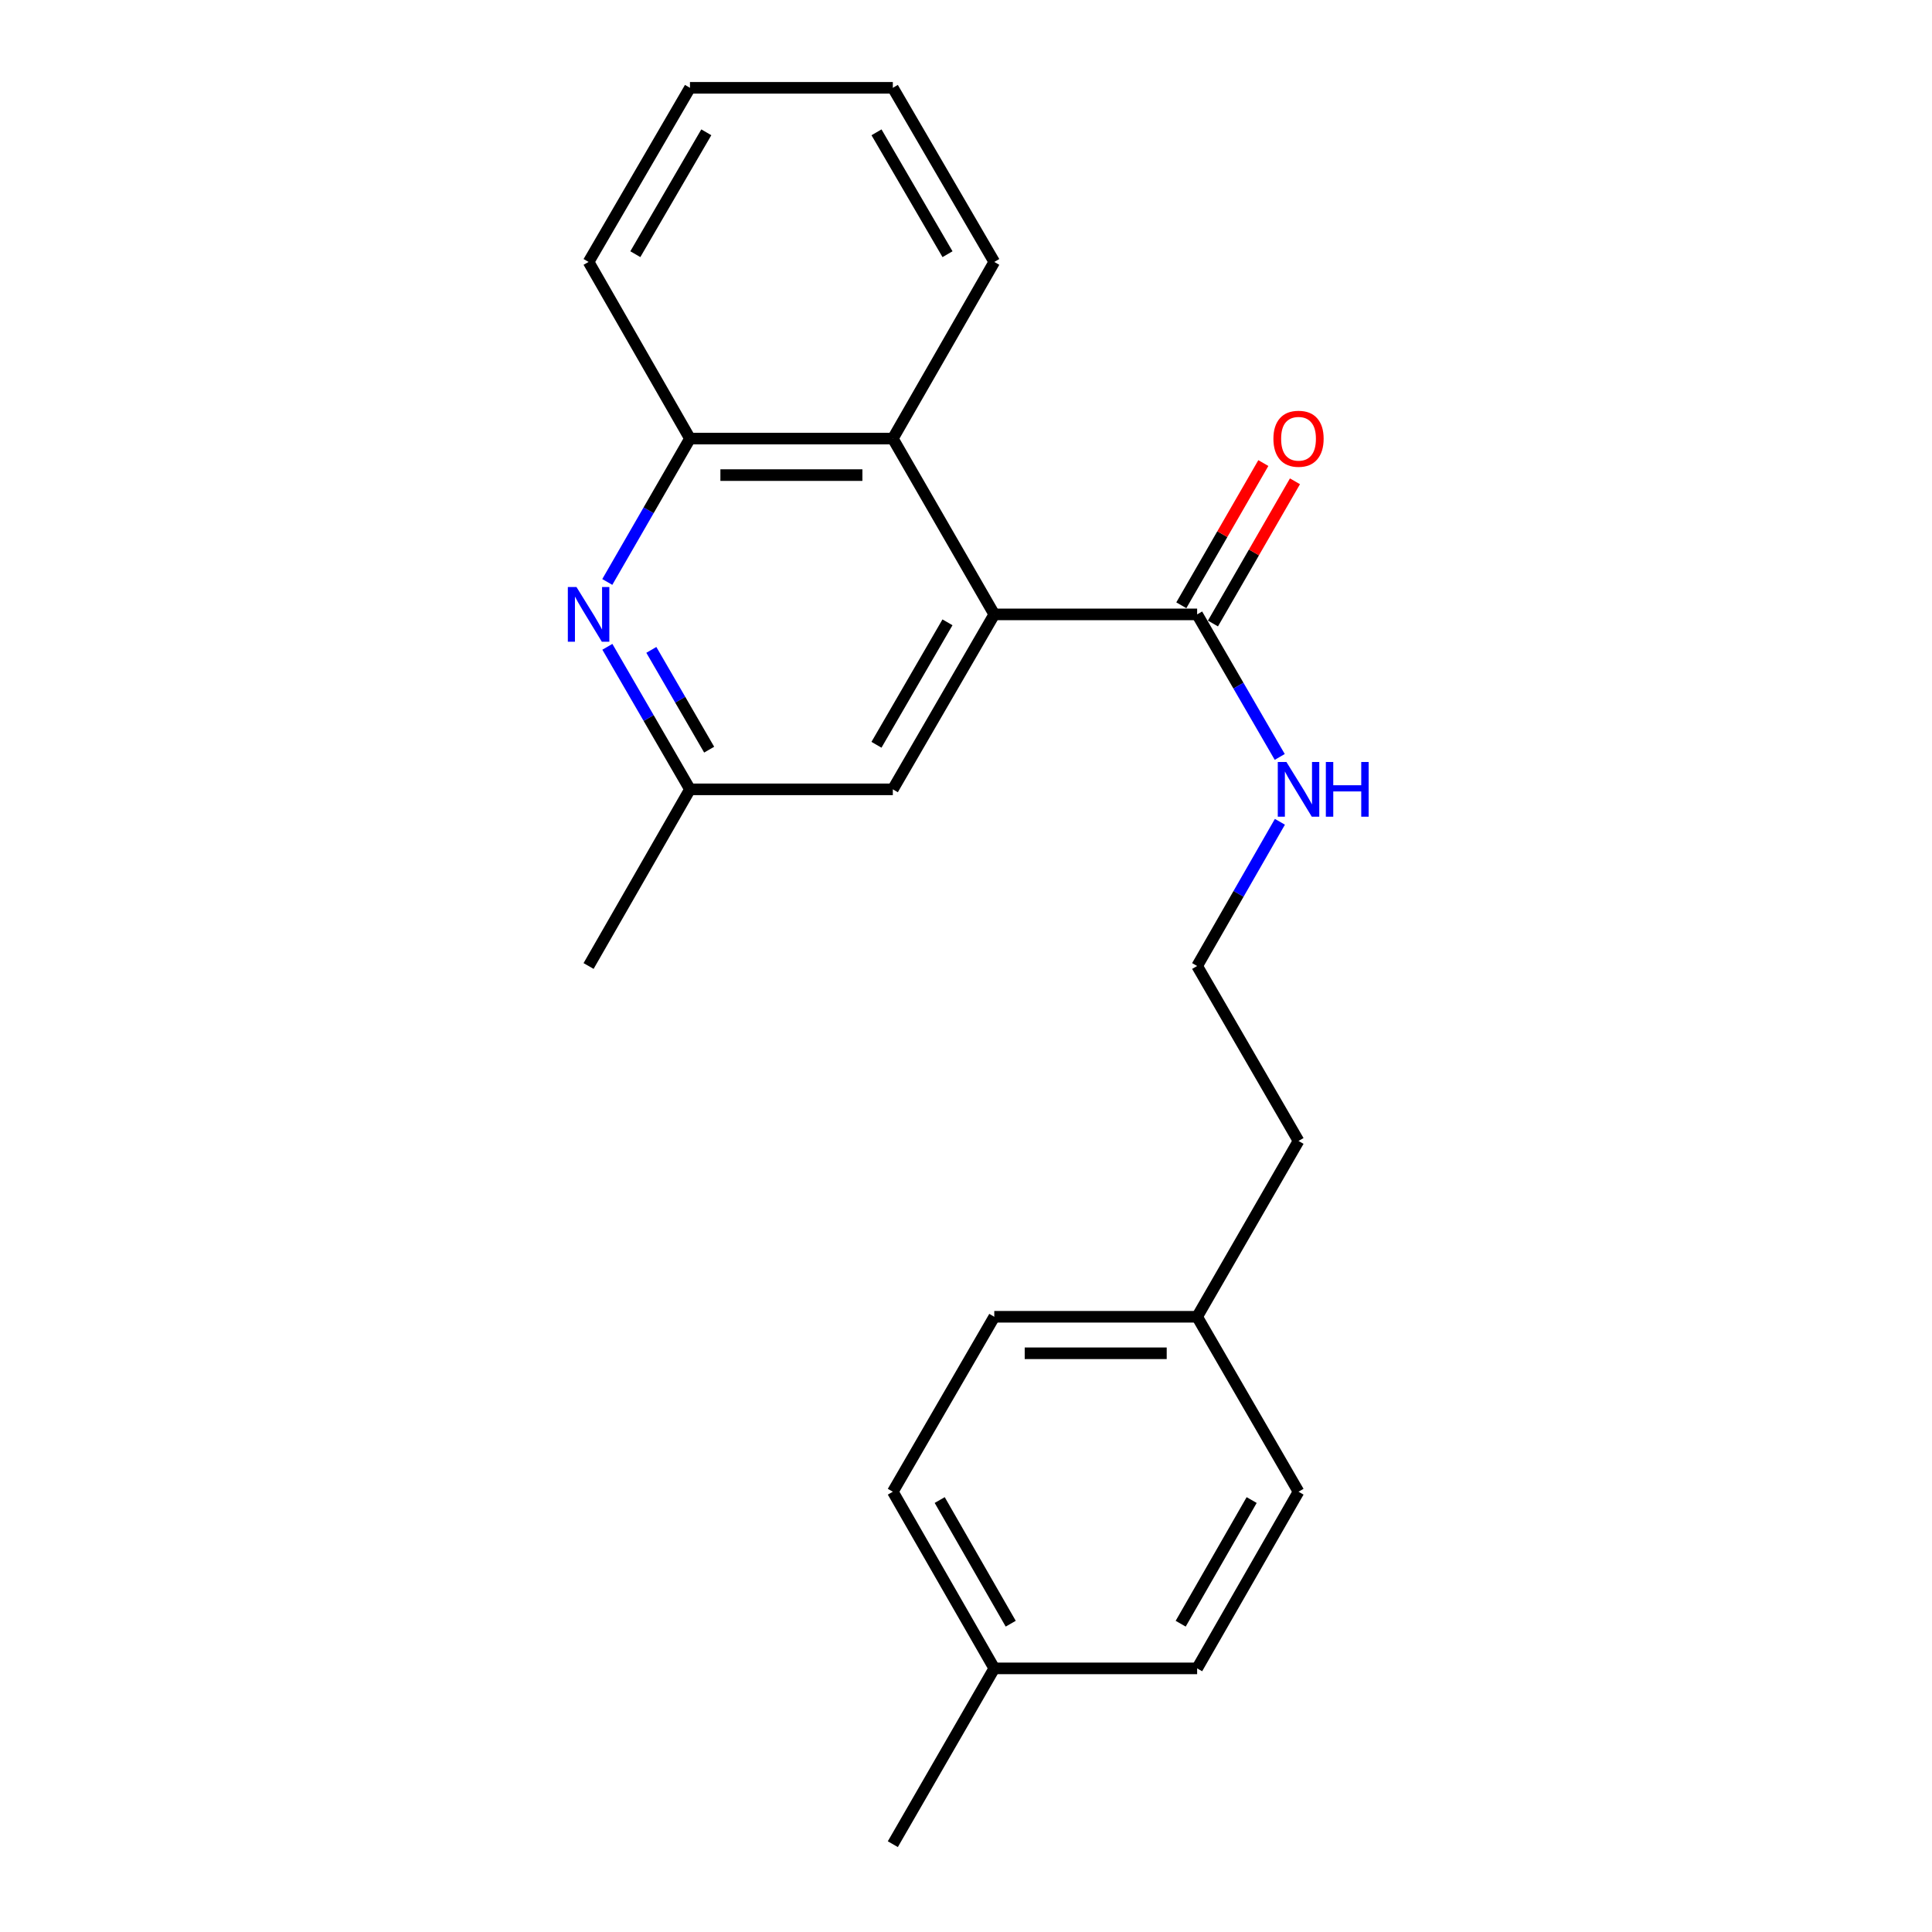 <?xml version='1.0' encoding='iso-8859-1'?>
<svg version='1.1' baseProfile='full'
              xmlns='http://www.w3.org/2000/svg'
                      xmlns:rdkit='http://www.rdkit.org/xml'
                      xmlns:xlink='http://www.w3.org/1999/xlink'
                  xml:space='preserve'
width='1000px' height='1000px' viewBox='0 0 1000 1000'>
<!-- END OF HEADER -->
<rect style='opacity:1.0;fill:#FFFFFF;stroke:none' width='1000' height='1000' x='0' y='0'> </rect>
<path class='bond-1' d='M 514.637,318.01 L 619.636,318.01' style='fill:none;fill-rule:evenodd;stroke:#000000;stroke-width:6px;stroke-linecap:butt;stroke-linejoin:miter;stroke-opacity:1' />
<path class='bond-2' d='M 514.637,318.01 L 462.127,227.014' style='fill:none;fill-rule:evenodd;stroke:#000000;stroke-width:6px;stroke-linecap:butt;stroke-linejoin:miter;stroke-opacity:1' />
<path class='bond-4' d='M 514.637,318.01 L 462.127,408.564' style='fill:none;fill-rule:evenodd;stroke:#000000;stroke-width:6px;stroke-linecap:butt;stroke-linejoin:miter;stroke-opacity:1' />
<path class='bond-4' d='M 490.414,322.114 L 453.657,385.502' style='fill:none;fill-rule:evenodd;stroke:#000000;stroke-width:6px;stroke-linecap:butt;stroke-linejoin:miter;stroke-opacity:1' />
<path class='bond-0' d='M 314.371,334.786 L 335.749,371.675' style='fill:none;fill-rule:evenodd;stroke:#0000FF;stroke-width:6px;stroke-linecap:butt;stroke-linejoin:miter;stroke-opacity:1' />
<path class='bond-0' d='M 335.749,371.675 L 357.127,408.564' style='fill:none;fill-rule:evenodd;stroke:#000000;stroke-width:6px;stroke-linecap:butt;stroke-linejoin:miter;stroke-opacity:1' />
<path class='bond-0' d='M 337.134,336.378 L 352.098,362.2' style='fill:none;fill-rule:evenodd;stroke:#0000FF;stroke-width:6px;stroke-linecap:butt;stroke-linejoin:miter;stroke-opacity:1' />
<path class='bond-0' d='M 352.098,362.2 L 367.063,388.023' style='fill:none;fill-rule:evenodd;stroke:#000000;stroke-width:6px;stroke-linecap:butt;stroke-linejoin:miter;stroke-opacity:1' />
<path class='bond-22' d='M 314.33,301.224 L 335.729,264.119' style='fill:none;fill-rule:evenodd;stroke:#0000FF;stroke-width:6px;stroke-linecap:butt;stroke-linejoin:miter;stroke-opacity:1' />
<path class='bond-22' d='M 335.729,264.119 L 357.127,227.014' style='fill:none;fill-rule:evenodd;stroke:#000000;stroke-width:6px;stroke-linecap:butt;stroke-linejoin:miter;stroke-opacity:1' />
<path class='bond-6' d='M 627.821,322.73 L 649.047,285.925' style='fill:none;fill-rule:evenodd;stroke:#000000;stroke-width:6px;stroke-linecap:butt;stroke-linejoin:miter;stroke-opacity:1' />
<path class='bond-6' d='M 649.047,285.925 L 670.272,249.121' style='fill:none;fill-rule:evenodd;stroke:#FF0000;stroke-width:6px;stroke-linecap:butt;stroke-linejoin:miter;stroke-opacity:1' />
<path class='bond-6' d='M 611.452,313.29 L 632.678,276.485' style='fill:none;fill-rule:evenodd;stroke:#000000;stroke-width:6px;stroke-linecap:butt;stroke-linejoin:miter;stroke-opacity:1' />
<path class='bond-6' d='M 632.678,276.485 L 653.903,239.68' style='fill:none;fill-rule:evenodd;stroke:#FF0000;stroke-width:6px;stroke-linecap:butt;stroke-linejoin:miter;stroke-opacity:1' />
<path class='bond-7' d='M 619.636,318.01 L 641.014,354.899' style='fill:none;fill-rule:evenodd;stroke:#000000;stroke-width:6px;stroke-linecap:butt;stroke-linejoin:miter;stroke-opacity:1' />
<path class='bond-7' d='M 641.014,354.899 L 662.392,391.787' style='fill:none;fill-rule:evenodd;stroke:#0000FF;stroke-width:6px;stroke-linecap:butt;stroke-linejoin:miter;stroke-opacity:1' />
<path class='bond-3' d='M 462.127,227.014 L 357.127,227.014' style='fill:none;fill-rule:evenodd;stroke:#000000;stroke-width:6px;stroke-linecap:butt;stroke-linejoin:miter;stroke-opacity:1' />
<path class='bond-3' d='M 446.377,245.911 L 372.877,245.911' style='fill:none;fill-rule:evenodd;stroke:#000000;stroke-width:6px;stroke-linecap:butt;stroke-linejoin:miter;stroke-opacity:1' />
<path class='bond-15' d='M 462.127,227.014 L 514.637,135.578' style='fill:none;fill-rule:evenodd;stroke:#000000;stroke-width:6px;stroke-linecap:butt;stroke-linejoin:miter;stroke-opacity:1' />
<path class='bond-16' d='M 357.127,227.014 L 304.649,135.578' style='fill:none;fill-rule:evenodd;stroke:#000000;stroke-width:6px;stroke-linecap:butt;stroke-linejoin:miter;stroke-opacity:1' />
<path class='bond-5' d='M 462.127,408.564 L 357.127,408.564' style='fill:none;fill-rule:evenodd;stroke:#000000;stroke-width:6px;stroke-linecap:butt;stroke-linejoin:miter;stroke-opacity:1' />
<path class='bond-17' d='M 357.127,408.564 L 304.649,500' style='fill:none;fill-rule:evenodd;stroke:#000000;stroke-width:6px;stroke-linecap:butt;stroke-linejoin:miter;stroke-opacity:1' />
<path class='bond-14' d='M 662.475,425.36 L 641.056,462.68' style='fill:none;fill-rule:evenodd;stroke:#0000FF;stroke-width:6px;stroke-linecap:butt;stroke-linejoin:miter;stroke-opacity:1' />
<path class='bond-14' d='M 641.056,462.68 L 619.636,500' style='fill:none;fill-rule:evenodd;stroke:#000000;stroke-width:6px;stroke-linecap:butt;stroke-linejoin:miter;stroke-opacity:1' />
<path class='bond-8' d='M 619.636,681.56 L 672.115,590.554' style='fill:none;fill-rule:evenodd;stroke:#000000;stroke-width:6px;stroke-linecap:butt;stroke-linejoin:miter;stroke-opacity:1' />
<path class='bond-12' d='M 619.636,681.56 L 672.115,772.114' style='fill:none;fill-rule:evenodd;stroke:#000000;stroke-width:6px;stroke-linecap:butt;stroke-linejoin:miter;stroke-opacity:1' />
<path class='bond-13' d='M 619.636,681.56 L 514.637,681.56' style='fill:none;fill-rule:evenodd;stroke:#000000;stroke-width:6px;stroke-linecap:butt;stroke-linejoin:miter;stroke-opacity:1' />
<path class='bond-13' d='M 603.886,700.456 L 530.387,700.456' style='fill:none;fill-rule:evenodd;stroke:#000000;stroke-width:6px;stroke-linecap:butt;stroke-linejoin:miter;stroke-opacity:1' />
<path class='bond-9' d='M 514.637,863.55 L 462.127,772.114' style='fill:none;fill-rule:evenodd;stroke:#000000;stroke-width:6px;stroke-linecap:butt;stroke-linejoin:miter;stroke-opacity:1' />
<path class='bond-9' d='M 523.147,840.425 L 486.389,776.419' style='fill:none;fill-rule:evenodd;stroke:#000000;stroke-width:6px;stroke-linecap:butt;stroke-linejoin:miter;stroke-opacity:1' />
<path class='bond-19' d='M 514.637,863.55 L 462.127,954.545' style='fill:none;fill-rule:evenodd;stroke:#000000;stroke-width:6px;stroke-linecap:butt;stroke-linejoin:miter;stroke-opacity:1' />
<path class='bond-24' d='M 514.637,863.55 L 619.636,863.55' style='fill:none;fill-rule:evenodd;stroke:#000000;stroke-width:6px;stroke-linecap:butt;stroke-linejoin:miter;stroke-opacity:1' />
<path class='bond-10' d='M 619.636,863.55 L 672.115,772.114' style='fill:none;fill-rule:evenodd;stroke:#000000;stroke-width:6px;stroke-linecap:butt;stroke-linejoin:miter;stroke-opacity:1' />
<path class='bond-10' d='M 611.119,840.429 L 647.854,776.424' style='fill:none;fill-rule:evenodd;stroke:#000000;stroke-width:6px;stroke-linecap:butt;stroke-linejoin:miter;stroke-opacity:1' />
<path class='bond-11' d='M 462.127,772.114 L 514.637,681.56' style='fill:none;fill-rule:evenodd;stroke:#000000;stroke-width:6px;stroke-linecap:butt;stroke-linejoin:miter;stroke-opacity:1' />
<path class='bond-18' d='M 619.636,500 L 672.115,590.554' style='fill:none;fill-rule:evenodd;stroke:#000000;stroke-width:6px;stroke-linecap:butt;stroke-linejoin:miter;stroke-opacity:1' />
<path class='bond-20' d='M 514.637,135.578 L 462.127,45.455' style='fill:none;fill-rule:evenodd;stroke:#000000;stroke-width:6px;stroke-linecap:butt;stroke-linejoin:miter;stroke-opacity:1' />
<path class='bond-20' d='M 490.433,131.573 L 453.676,68.486' style='fill:none;fill-rule:evenodd;stroke:#000000;stroke-width:6px;stroke-linecap:butt;stroke-linejoin:miter;stroke-opacity:1' />
<path class='bond-23' d='M 304.649,135.578 L 357.127,45.455' style='fill:none;fill-rule:evenodd;stroke:#000000;stroke-width:6px;stroke-linecap:butt;stroke-linejoin:miter;stroke-opacity:1' />
<path class='bond-23' d='M 328.85,131.568 L 365.585,68.482' style='fill:none;fill-rule:evenodd;stroke:#000000;stroke-width:6px;stroke-linecap:butt;stroke-linejoin:miter;stroke-opacity:1' />
<path class='bond-21' d='M 462.127,45.455 L 357.127,45.455' style='fill:none;fill-rule:evenodd;stroke:#000000;stroke-width:6px;stroke-linecap:butt;stroke-linejoin:miter;stroke-opacity:1' />
<path  class='atom-1' d='M 298.389 303.85
L 307.669 318.85
Q 308.589 320.33, 310.069 323.01
Q 311.549 325.69, 311.629 325.85
L 311.629 303.85
L 315.389 303.85
L 315.389 332.17
L 311.509 332.17
L 301.549 315.77
Q 300.389 313.85, 299.149 311.65
Q 297.949 309.45, 297.589 308.77
L 297.589 332.17
L 293.909 332.17
L 293.909 303.85
L 298.389 303.85
' fill='#0000FF'/>
<path  class='atom-7' d='M 659.115 227.094
Q 659.115 220.294, 662.475 216.494
Q 665.835 212.694, 672.115 212.694
Q 678.395 212.694, 681.755 216.494
Q 685.115 220.294, 685.115 227.094
Q 685.115 233.974, 681.715 237.894
Q 678.315 241.774, 672.115 241.774
Q 665.875 241.774, 662.475 237.894
Q 659.115 234.014, 659.115 227.094
M 672.115 238.574
Q 676.435 238.574, 678.755 235.694
Q 681.115 232.774, 681.115 227.094
Q 681.115 221.534, 678.755 218.734
Q 676.435 215.894, 672.115 215.894
Q 667.795 215.894, 665.435 218.694
Q 663.115 221.494, 663.115 227.094
Q 663.115 232.814, 665.435 235.694
Q 667.795 238.574, 672.115 238.574
' fill='#FF0000'/>
<path  class='atom-8' d='M 665.855 394.404
L 675.135 409.404
Q 676.055 410.884, 677.535 413.564
Q 679.015 416.244, 679.095 416.404
L 679.095 394.404
L 682.855 394.404
L 682.855 422.724
L 678.975 422.724
L 669.015 406.324
Q 667.855 404.404, 666.615 402.204
Q 665.415 400.004, 665.055 399.324
L 665.055 422.724
L 661.375 422.724
L 661.375 394.404
L 665.855 394.404
' fill='#0000FF'/>
<path  class='atom-8' d='M 686.255 394.404
L 690.095 394.404
L 690.095 406.444
L 704.575 406.444
L 704.575 394.404
L 708.415 394.404
L 708.415 422.724
L 704.575 422.724
L 704.575 409.644
L 690.095 409.644
L 690.095 422.724
L 686.255 422.724
L 686.255 394.404
' fill='#0000FF'/>
</svg>
